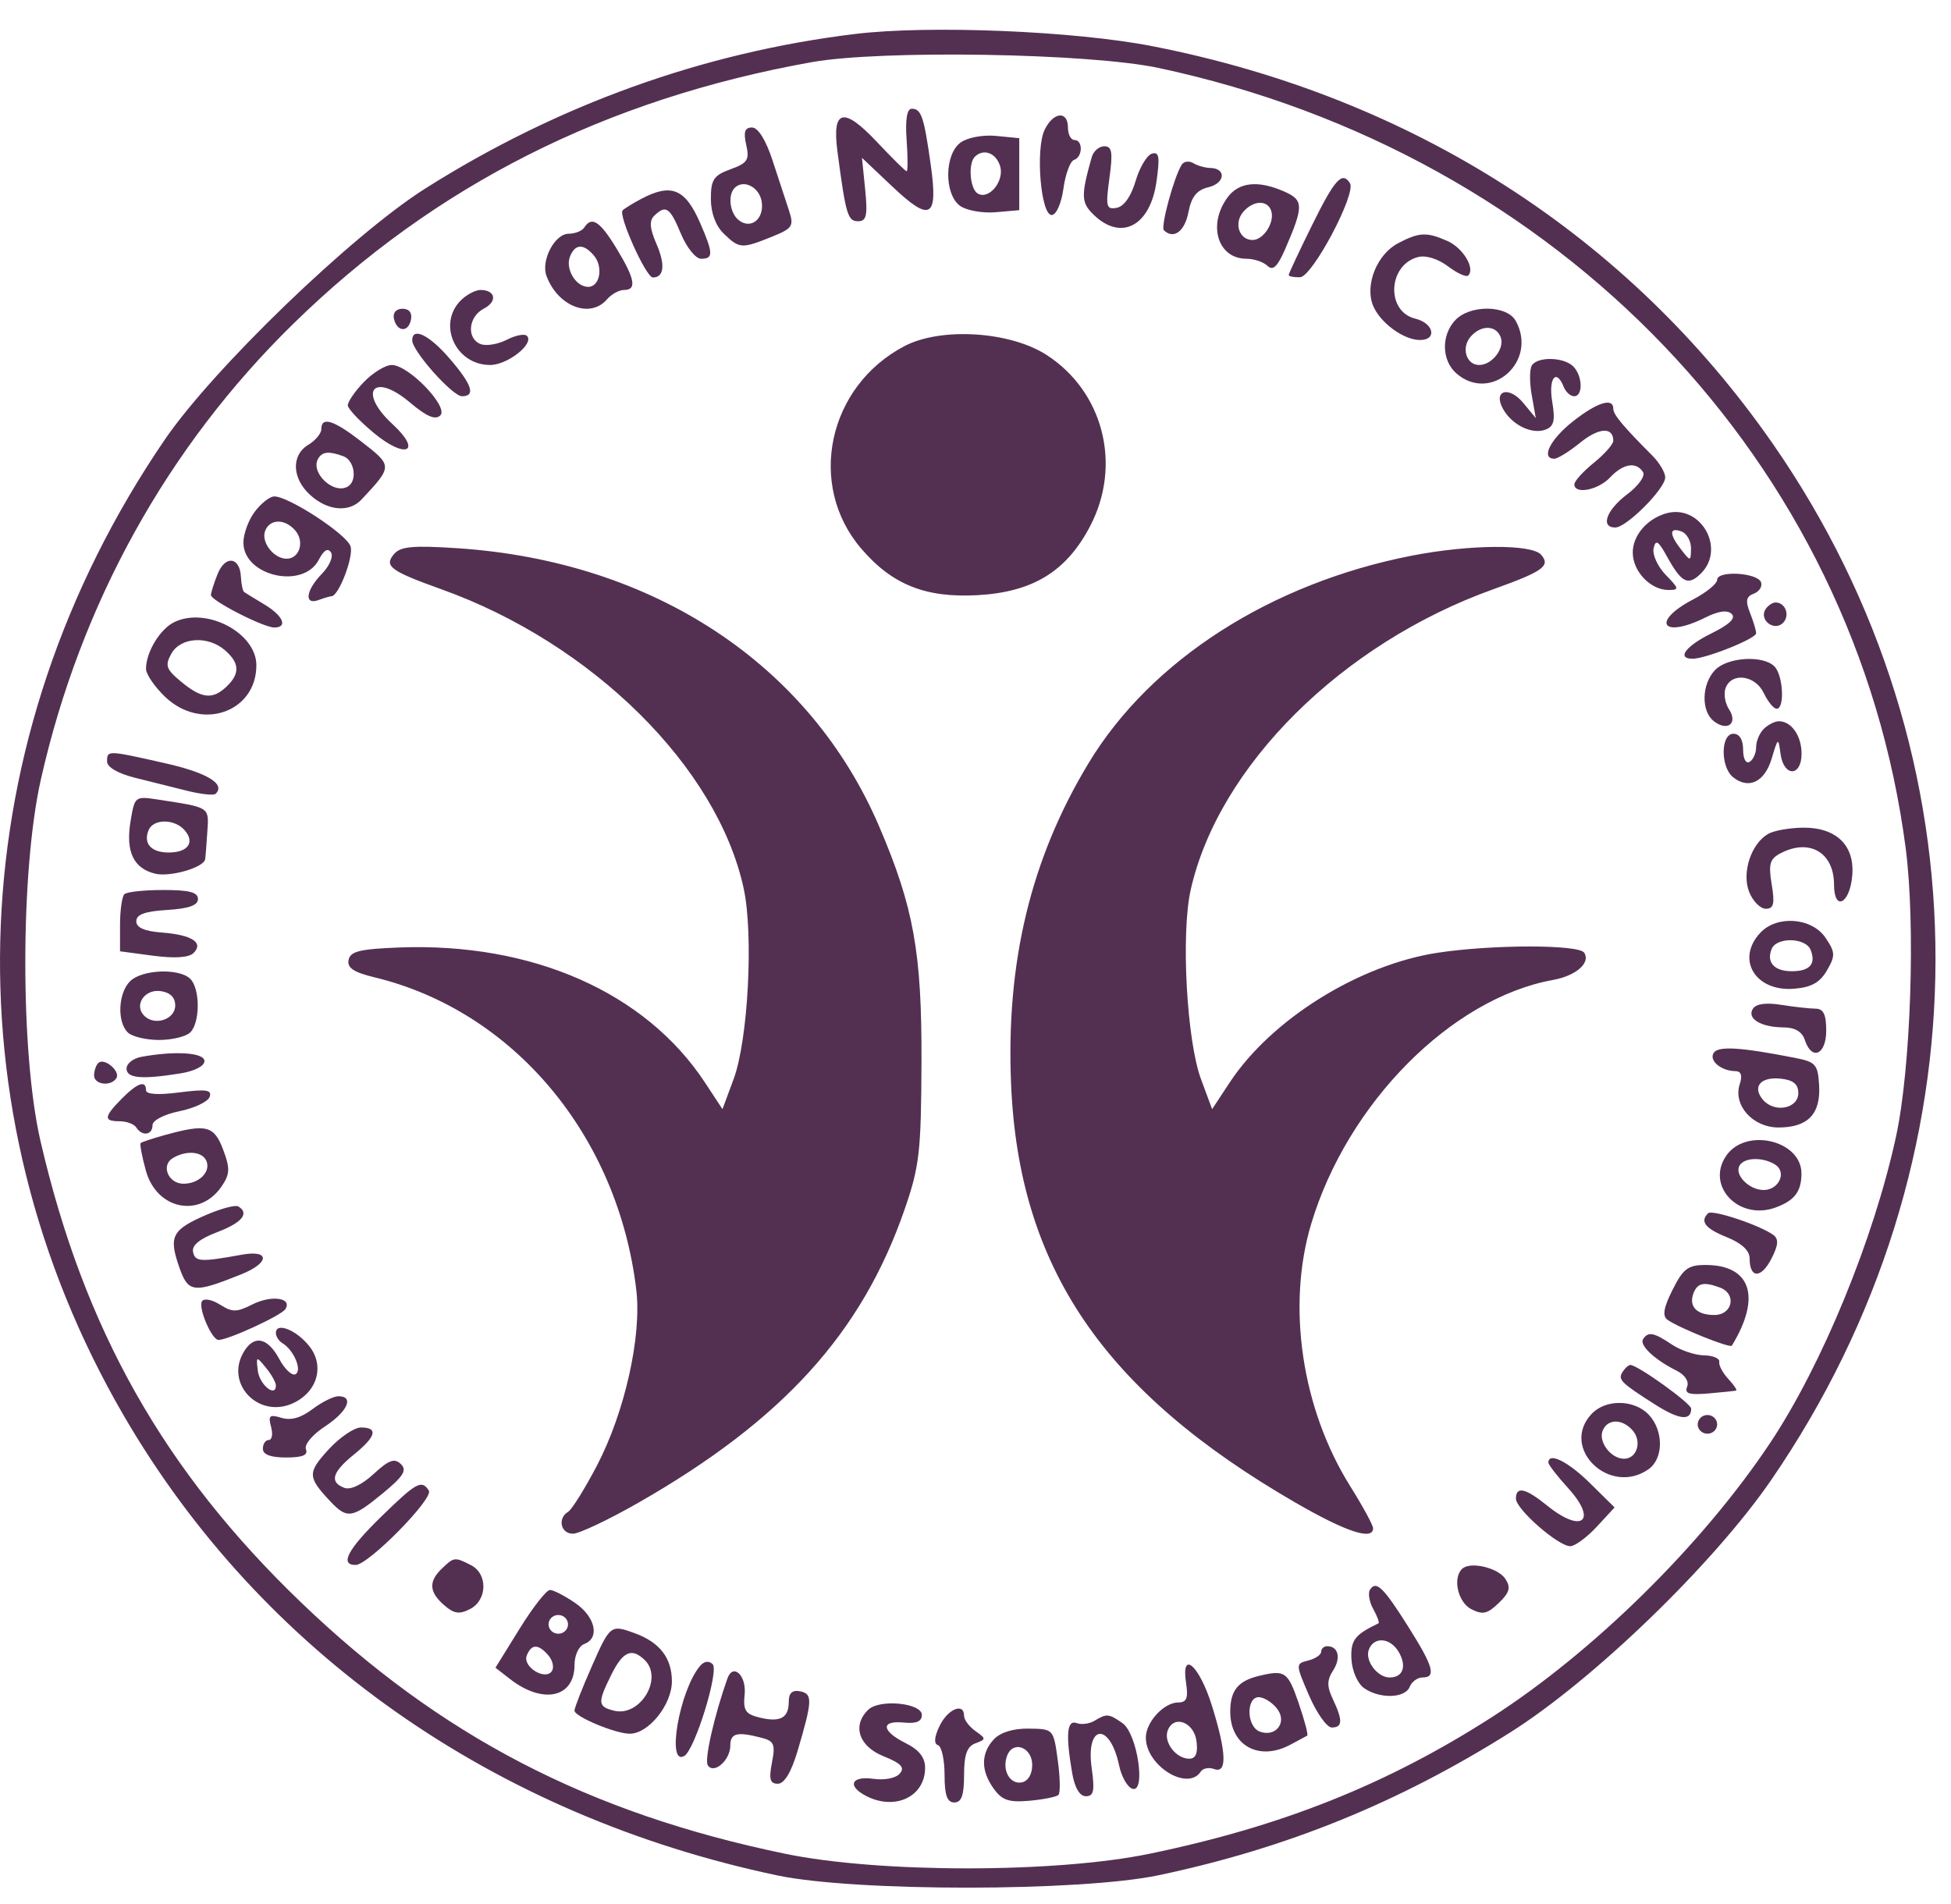 <svg width="42" height="41" viewBox="0 0 42 41" fill="none" xmlns="http://www.w3.org/2000/svg">
<path fill-rule="evenodd" clip-rule="evenodd" d="M18.41 0.731C15.139 1.128 12.007 2.255 9.153 4.06C7.574 5.06 4.585 7.942 3.542 9.473C-0.847 15.909 -1.178 23.87 2.667 30.482C5.625 35.568 10.634 39.092 16.736 40.377C18.412 40.73 23.264 40.727 24.947 40.372C27.7 39.791 30.113 38.81 32.507 37.301C34.303 36.169 36.889 33.668 38.127 31.867C42.833 25.019 42.847 16.296 38.164 9.554C35.049 5.069 30.395 2.087 24.807 0.994C23.129 0.666 20.004 0.538 18.41 0.731ZM24.947 1.464C33.578 3.309 39.943 9.96 41.025 18.265C41.239 19.913 41.135 23.008 40.815 24.476C40.336 26.68 39.225 29.383 38.112 31.057C36.653 33.251 34.299 35.57 32.104 36.977C29.854 38.419 27.599 39.319 24.752 39.909C22.725 40.33 18.922 40.33 16.896 39.909C12.668 39.033 9.481 37.378 6.487 34.505C3.532 31.67 1.81 28.623 0.872 24.568C0.433 22.668 0.436 18.747 0.88 16.781C1.731 13.003 3.601 9.626 6.313 6.972C9.36 3.989 13.035 2.134 17.469 1.339C18.974 1.07 23.452 1.144 24.947 1.464ZM19.517 3.014C19.544 3.384 19.544 3.687 19.518 3.687C19.493 3.687 19.205 3.404 18.88 3.058C18.159 2.291 17.908 2.351 18.028 3.261C18.207 4.619 18.249 4.763 18.472 4.763C18.653 4.763 18.681 4.641 18.625 4.08L18.556 3.398L19.201 4.008C20.029 4.794 20.199 4.702 20.037 3.552C19.89 2.507 19.833 2.341 19.627 2.341C19.524 2.341 19.486 2.577 19.517 3.014ZM22.488 2.795C22.288 3.21 22.405 4.629 22.639 4.629C22.738 4.629 22.848 4.383 22.893 4.06C22.936 3.747 23.039 3.469 23.121 3.443C23.309 3.383 23.317 3.014 23.13 3.014C23.053 3.014 22.99 2.893 22.99 2.745C22.99 2.376 22.674 2.408 22.488 2.795ZM16.064 3.118C16.138 3.441 16.094 3.511 15.726 3.644C15.363 3.776 15.303 3.867 15.303 4.281C15.303 4.584 15.407 4.863 15.582 5.032C15.917 5.355 15.967 5.358 16.607 5.101C17.065 4.916 17.096 4.869 16.984 4.529C16.917 4.325 16.758 3.84 16.63 3.451C16.486 3.012 16.319 2.745 16.189 2.745C16.033 2.745 16.001 2.84 16.064 3.118ZM20.684 3.065C20.328 3.315 20.32 4.187 20.672 4.435C20.811 4.533 21.154 4.593 21.433 4.569L21.942 4.525V3.75V2.975L21.446 2.926C21.165 2.899 20.834 2.959 20.684 3.065ZM23.502 3.384C23.267 4.218 23.272 4.362 23.547 4.627C24.14 5.198 24.763 4.864 24.897 3.904C24.972 3.375 24.952 3.259 24.795 3.309C24.688 3.344 24.531 3.609 24.446 3.899C24.351 4.225 24.196 4.445 24.041 4.474C23.815 4.516 23.799 4.45 23.883 3.835C23.96 3.28 23.939 3.149 23.773 3.149C23.66 3.149 23.538 3.255 23.502 3.384ZM21.527 3.567C21.633 3.889 21.293 4.312 21.047 4.166C20.879 4.066 20.838 3.516 20.987 3.373C21.172 3.194 21.436 3.289 21.527 3.567ZM25.44 3.545C25.274 3.804 24.98 4.885 25.056 4.958C25.265 5.159 25.502 4.985 25.583 4.573C25.649 4.232 25.762 4.092 26.018 4.03C26.376 3.943 26.403 3.622 26.053 3.616C25.944 3.614 25.781 3.568 25.69 3.513C25.599 3.458 25.487 3.473 25.44 3.545ZM28.247 4.845C27.969 5.407 27.742 5.892 27.742 5.921C27.742 5.95 27.852 5.972 27.986 5.969C28.251 5.963 29.204 4.165 29.061 3.943C28.893 3.681 28.732 3.86 28.247 4.845ZM16.398 4.346C16.453 4.717 16.162 4.947 15.902 4.739C15.708 4.584 15.662 4.193 15.82 4.041C16.014 3.854 16.352 4.033 16.398 4.346ZM26.422 4.255C25.992 4.847 26.218 5.571 26.834 5.571C26.995 5.571 27.198 5.639 27.285 5.723C27.403 5.836 27.5 5.744 27.667 5.361C28.067 4.438 28.065 4.308 27.648 4.124C27.083 3.875 26.666 3.919 26.422 4.255ZM13.798 4.285C13.624 4.378 13.446 4.487 13.404 4.528C13.302 4.627 13.907 5.974 14.054 5.974C14.296 5.974 14.326 5.699 14.133 5.254C13.986 4.916 13.973 4.751 14.086 4.643C14.335 4.404 14.421 4.463 14.658 5.032C14.781 5.328 14.976 5.571 15.092 5.571C15.359 5.571 15.357 5.458 15.078 4.813C14.752 4.06 14.453 3.937 13.798 4.285ZM27.362 4.528C27.453 4.772 27.207 5.167 26.964 5.167C26.675 5.167 26.556 4.802 26.765 4.56C26.976 4.316 27.277 4.3 27.362 4.528ZM12.578 4.898C12.53 4.972 12.379 5.032 12.242 5.032C11.944 5.032 11.641 5.606 11.764 5.939C12.006 6.596 12.703 6.867 13.067 6.445C13.162 6.334 13.327 6.243 13.433 6.243C13.714 6.243 13.671 6.005 13.271 5.347C12.914 4.761 12.738 4.647 12.578 4.898ZM30.098 5.236C29.646 5.473 29.38 6.127 29.555 6.571C29.702 6.942 30.213 7.32 30.568 7.32C30.944 7.32 30.866 6.957 30.469 6.861C29.83 6.707 29.877 5.698 30.531 5.533C30.697 5.491 30.961 5.574 31.172 5.734C31.369 5.883 31.564 5.972 31.606 5.932C31.763 5.781 31.495 5.336 31.157 5.187C30.709 4.991 30.554 4.998 30.098 5.236ZM12.782 5.497C12.993 5.743 12.916 6.176 12.661 6.176C12.396 6.176 12.165 5.789 12.271 5.522C12.38 5.249 12.561 5.241 12.782 5.497ZM9.932 6.455C9.404 6.963 9.799 7.858 10.551 7.858C10.93 7.858 11.513 7.394 11.342 7.229C11.291 7.18 11.097 7.219 10.91 7.315C10.723 7.411 10.471 7.454 10.351 7.409C10.039 7.294 10.079 6.818 10.415 6.645C10.713 6.491 10.669 6.243 10.343 6.243C10.238 6.243 10.053 6.339 9.932 6.455ZM8.479 6.856C8.542 7.148 8.79 7.166 8.847 6.883C8.877 6.735 8.808 6.647 8.664 6.647C8.53 6.647 8.453 6.734 8.479 6.856ZM31.328 6.893C31.022 7.218 31.034 7.762 31.352 8.039C32.093 8.685 33.114 7.78 32.629 6.907C32.438 6.565 31.644 6.556 31.328 6.893ZM32.304 7.254C32.4 7.495 32.123 7.858 31.843 7.858C31.565 7.858 31.452 7.489 31.657 7.251C31.879 6.993 32.201 6.995 32.304 7.254ZM8.874 7.328C8.874 7.557 9.741 8.531 9.945 8.531C10.246 8.531 10.163 8.28 9.677 7.717C9.239 7.209 8.874 7.032 8.874 7.328ZM19.474 7.45C17.82 8.314 17.365 10.44 18.54 11.811C19.204 12.587 19.92 12.874 21.038 12.814C22.238 12.748 22.963 12.302 23.474 11.315C24.154 10.002 23.75 8.429 22.531 7.642C21.743 7.133 20.258 7.04 19.474 7.45ZM32.977 7.867C32.927 7.946 32.925 8.233 32.974 8.506L33.062 9.002L32.797 8.68C32.485 8.3 32.132 8.4 32.357 8.805C32.547 9.148 32.977 9.358 33.267 9.251C33.453 9.182 33.484 9.057 33.415 8.646C33.331 8.141 33.501 7.924 33.663 8.329C33.707 8.44 33.808 8.531 33.887 8.531C34.085 8.531 34.069 8.083 33.864 7.885C33.656 7.685 33.102 7.674 32.977 7.867ZM7.831 8.227C7.636 8.43 7.481 8.657 7.488 8.731C7.494 8.806 7.749 9.074 8.053 9.326C8.739 9.893 9.095 9.727 8.455 9.137C7.692 8.433 8.034 7.997 8.825 8.665C9.184 8.968 9.371 9.048 9.478 8.945C9.667 8.763 8.797 7.858 8.433 7.858C8.297 7.858 8.027 8.024 7.831 8.227ZM33.853 9.079C33.368 9.464 33.165 9.876 33.462 9.876C33.532 9.876 33.783 9.721 34.018 9.53C34.42 9.204 34.73 9.186 34.73 9.489C34.73 9.564 34.541 9.778 34.311 9.964C34.08 10.151 33.892 10.359 33.892 10.427C33.892 10.651 34.404 10.553 34.66 10.28C34.942 9.98 35.223 9.934 35.369 10.162C35.424 10.247 35.275 10.457 35.028 10.643C34.581 10.98 34.446 11.357 34.773 11.357C35.014 11.357 35.848 10.521 35.848 10.278C35.848 10.174 35.725 9.965 35.575 9.814C34.931 9.167 34.73 8.926 34.73 8.8C34.73 8.551 34.378 8.663 33.853 9.079ZM6.917 9.239C6.917 9.332 6.791 9.484 6.638 9.576C6.264 9.801 6.284 10.301 6.681 10.66C7.056 10.999 7.516 11.039 7.781 10.756C8.459 10.031 8.459 10.033 7.764 9.495C7.178 9.042 6.917 8.963 6.917 9.239ZM7.395 9.824C7.633 9.912 7.697 10.351 7.489 10.474C7.179 10.659 6.663 10.163 6.855 9.864C6.947 9.721 7.089 9.711 7.395 9.824ZM5.485 11.016C5.35 11.194 5.24 11.494 5.24 11.681C5.24 12.404 6.53 12.698 6.863 12.051C6.97 11.843 7.059 11.79 7.125 11.893C7.181 11.979 7.093 12.185 6.932 12.351C6.582 12.709 6.54 13.036 6.859 12.918C6.98 12.873 7.104 12.837 7.135 12.837C7.291 12.837 7.619 11.98 7.546 11.761C7.459 11.498 6.207 10.681 5.902 10.688C5.807 10.69 5.619 10.838 5.485 11.016ZM35.848 11.058C35.444 11.183 35.149 11.536 35.149 11.895C35.149 12.302 35.53 12.702 35.919 12.702C36.153 12.702 36.148 12.673 35.86 12.378C35.686 12.199 35.568 11.942 35.598 11.806C35.642 11.606 35.698 11.64 35.889 11.987C36.197 12.544 36.337 12.617 36.606 12.357C37.173 11.811 36.599 10.825 35.848 11.058ZM6.357 11.422C6.562 11.66 6.448 12.029 6.17 12.029C5.89 12.029 5.613 11.666 5.709 11.426C5.813 11.166 6.134 11.164 6.357 11.422ZM36.403 11.808C36.398 12.091 36.394 12.091 36.193 11.835C35.93 11.5 35.932 11.344 36.198 11.442C36.313 11.485 36.405 11.65 36.403 11.808ZM8.485 11.926C8.26 12.187 8.4 12.292 9.503 12.687C12.751 13.85 15.447 16.519 16.01 19.13C16.224 20.127 16.105 22.394 15.792 23.235L15.553 23.879L15.174 23.303C13.895 21.363 11.458 20.288 8.587 20.399C7.743 20.432 7.541 20.482 7.504 20.667C7.47 20.837 7.613 20.933 8.061 21.041C11.056 21.764 13.305 24.451 13.698 27.773C13.816 28.772 13.449 30.408 12.85 31.554C12.589 32.053 12.31 32.5 12.232 32.547C11.997 32.687 12.069 33.02 12.333 33.02C12.468 33.02 13.107 32.717 13.755 32.346C16.854 30.571 18.551 28.701 19.471 26.046C19.794 25.116 19.83 24.801 19.837 22.861C19.846 20.514 19.67 19.531 18.928 17.797C17.434 14.303 14.072 12.083 9.85 11.803C8.89 11.74 8.626 11.764 8.485 11.926ZM30.397 11.962C27.363 12.553 24.779 14.208 23.439 16.422C22.189 18.486 21.651 20.723 21.767 23.364C21.939 27.291 23.756 29.96 27.883 32.348C28.975 32.98 29.559 33.173 29.559 32.902C29.559 32.837 29.337 32.428 29.065 31.994C28.023 30.329 27.695 28.12 28.227 26.348C29.006 23.751 31.244 21.494 33.432 21.098C33.927 21.008 34.245 20.731 34.105 20.512C33.99 20.333 32.141 20.332 30.956 20.511C29.258 20.768 27.37 21.944 26.474 23.303L26.094 23.879L25.855 23.235C25.547 22.406 25.421 20.109 25.631 19.165C26.226 16.498 28.883 13.855 32.145 12.687C33.223 12.3 33.384 12.184 33.177 11.944C32.976 11.711 31.644 11.72 30.397 11.962ZM4.682 12.364C4.604 12.559 4.541 12.761 4.541 12.812C4.541 12.931 5.673 13.51 5.904 13.51C6.203 13.509 6.096 13.257 5.694 13.015C5.483 12.888 5.286 12.767 5.256 12.747C5.226 12.727 5.195 12.578 5.186 12.415C5.163 11.983 4.845 11.95 4.682 12.364ZM36.966 12.482C36.966 12.566 36.734 12.756 36.451 12.904C35.534 13.384 35.781 13.759 36.71 13.296C36.996 13.153 37.185 13.128 37.279 13.218C37.373 13.309 37.228 13.447 36.843 13.636C36.288 13.909 36.085 14.182 36.438 14.182C36.723 14.182 37.805 13.749 37.805 13.634C37.805 13.575 37.746 13.377 37.673 13.193C37.571 12.936 37.59 12.842 37.755 12.781C37.872 12.737 37.942 12.628 37.911 12.537C37.838 12.328 36.967 12.277 36.966 12.482ZM38.007 13.117C37.863 13.342 38.187 13.599 38.38 13.414C38.541 13.258 38.44 12.971 38.224 12.971C38.156 12.971 38.059 13.037 38.007 13.117ZM3.753 13.393C3.445 13.542 3.143 14.04 3.143 14.401C3.143 14.514 3.327 14.784 3.552 15C4.329 15.748 5.519 15.338 5.519 14.322C5.519 13.625 4.444 13.059 3.753 13.393ZM4.845 14.001C5.158 14.274 5.169 14.501 4.881 14.778C4.58 15.068 4.343 15.044 3.901 14.678C3.575 14.409 3.547 14.328 3.689 14.073C3.887 13.717 4.476 13.68 4.845 14.001ZM36.918 14.428C36.632 14.732 36.618 15.305 36.89 15.523C37.184 15.757 37.42 15.577 37.221 15.27C37.133 15.136 37.101 14.926 37.15 14.806C37.285 14.467 37.789 14.539 37.97 14.922C38.058 15.107 38.182 15.259 38.247 15.259C38.426 15.259 38.386 14.527 38.196 14.344C37.942 14.099 37.181 14.149 36.918 14.428ZM37.973 15.689C37.88 15.778 37.805 15.956 37.805 16.085C37.805 16.214 37.742 16.357 37.665 16.402C37.586 16.45 37.525 16.337 37.525 16.141C37.525 15.925 37.447 15.797 37.316 15.797C37.04 15.797 37.035 16.514 37.309 16.733C37.645 17.002 37.987 16.838 38.139 16.335C38.278 15.871 38.281 15.87 38.331 16.234C38.4 16.732 38.783 16.726 38.783 16.228C38.783 15.84 38.565 15.528 38.294 15.528C38.209 15.528 38.065 15.601 37.973 15.689ZM2.305 16.397C2.305 16.516 2.542 16.653 2.899 16.743C3.226 16.825 3.735 16.952 4.031 17.026C4.327 17.1 4.602 17.129 4.642 17.09C4.862 16.878 4.456 16.634 3.543 16.429C2.306 16.15 2.305 16.15 2.305 16.397ZM2.81 17.683C2.702 18.334 2.873 18.696 3.341 18.81C3.662 18.887 4.383 18.68 4.416 18.5C4.424 18.456 4.445 18.192 4.463 17.913C4.499 17.367 4.531 17.388 3.406 17.215C2.905 17.138 2.9 17.142 2.81 17.683ZM3.977 17.877C4.201 18.137 4.045 18.354 3.633 18.354C3.255 18.354 3.082 18.164 3.197 17.876C3.297 17.624 3.759 17.624 3.977 17.877ZM38.068 17.951C37.698 18.159 37.491 18.788 37.655 19.203C37.734 19.402 37.895 19.565 38.013 19.565C38.184 19.565 38.21 19.459 38.14 19.039C38.067 18.598 38.099 18.49 38.339 18.366C38.959 18.047 39.482 18.358 39.482 19.047C39.482 19.628 39.821 19.463 39.874 18.855C39.932 18.204 39.534 17.814 38.818 17.819C38.53 17.822 38.192 17.881 38.068 17.951ZM2.678 19.251C2.626 19.3 2.584 19.597 2.584 19.911V20.481L3.296 20.576C3.756 20.637 4.063 20.617 4.163 20.521C4.394 20.299 4.135 20.127 3.493 20.078C3.109 20.049 2.934 19.972 2.934 19.834C2.934 19.688 3.12 19.62 3.598 19.591C4.064 19.562 4.262 19.492 4.262 19.355C4.262 19.21 4.073 19.161 3.516 19.161C3.106 19.161 2.729 19.201 2.678 19.251ZM37.897 20.08C37.361 20.649 37.785 21.355 38.622 21.287C38.994 21.257 39.177 21.155 39.33 20.892C39.514 20.574 39.51 20.501 39.296 20.186C39.003 19.755 38.255 19.699 37.897 20.08ZM38.978 20.451C39.099 20.753 38.961 20.91 38.574 20.91C38.196 20.91 38.023 20.721 38.138 20.433C38.242 20.169 38.872 20.183 38.978 20.451ZM2.804 21.122C2.544 21.372 2.515 22 2.752 22.229C2.844 22.318 3.146 22.39 3.423 22.39C3.7 22.39 4.002 22.318 4.094 22.229C4.311 22.02 4.311 21.28 4.094 21.072C3.855 20.841 3.063 20.872 2.804 21.122ZM3.772 21.648C3.772 21.945 3.338 22.093 3.11 21.874C2.875 21.648 3.107 21.29 3.457 21.338C3.664 21.366 3.772 21.474 3.772 21.648ZM37.735 21.718C37.6 21.928 37.907 22.116 38.39 22.119C38.641 22.12 38.794 22.21 38.853 22.39C39.003 22.846 39.314 22.709 39.314 22.188C39.314 21.841 39.254 21.717 39.084 21.716C38.957 21.715 38.625 21.678 38.347 21.634C38.018 21.581 37.803 21.611 37.735 21.718ZM36.891 22.668C36.785 22.834 37.052 23.058 37.36 23.061C37.482 23.062 37.513 23.156 37.453 23.339C37.303 23.794 37.731 24.274 38.287 24.274C38.918 24.274 39.197 23.984 39.161 23.367C39.135 22.917 39.088 22.863 38.646 22.776C37.469 22.545 36.989 22.515 36.891 22.668ZM3.039 22.754C2.866 22.786 2.724 22.899 2.724 23.005C2.724 23.214 3.045 23.244 3.877 23.111C4.186 23.062 4.401 22.952 4.401 22.844C4.401 22.661 3.768 22.619 3.039 22.754ZM2.117 22.885C2.067 22.933 2.025 23.054 2.025 23.153C2.025 23.353 2.386 23.398 2.505 23.213C2.6 23.065 2.244 22.763 2.117 22.885ZM38.713 23.534C38.713 23.868 38.202 23.967 37.955 23.681C37.712 23.398 37.901 23.174 38.342 23.224C38.606 23.253 38.713 23.343 38.713 23.534ZM2.619 23.656C2.234 24.047 2.226 24.14 2.576 24.14C2.725 24.14 2.886 24.2 2.934 24.274C3.059 24.47 3.283 24.439 3.283 24.226C3.283 24.12 3.53 23.992 3.866 23.923C4.187 23.857 4.478 23.719 4.513 23.615C4.566 23.463 4.441 23.445 3.861 23.519C3.399 23.578 3.143 23.561 3.143 23.471C3.143 23.248 2.957 23.314 2.619 23.656ZM3.563 24.433C3.294 24.507 3.054 24.586 3.029 24.609C3.005 24.632 3.056 24.902 3.142 25.209C3.375 26.042 4.302 26.231 4.771 25.542C4.951 25.277 4.956 25.156 4.804 24.752C4.609 24.234 4.443 24.191 3.563 24.433ZM37.159 24.885C36.717 25.535 37.433 26.284 38.221 25.998C38.63 25.849 38.778 25.657 38.781 25.27C38.787 24.551 37.581 24.265 37.159 24.885ZM4.445 24.998C4.539 25.233 4.283 25.485 3.95 25.485C3.625 25.485 3.459 25.093 3.717 24.935C4.008 24.758 4.362 24.788 4.445 24.998ZM38.21 25.07C38.472 25.23 38.3 25.62 37.966 25.62C37.648 25.62 37.325 25.285 37.452 25.087C37.561 24.917 37.944 24.908 38.21 25.07ZM4.447 26.153C3.708 26.472 3.63 26.615 3.85 27.257C4.05 27.839 4.155 27.853 5.197 27.434C5.809 27.188 5.814 26.902 5.205 27.013C4.318 27.174 4.202 27.168 4.156 26.954C4.126 26.812 4.297 26.671 4.675 26.528C5.209 26.326 5.377 26.121 5.129 25.973C5.068 25.937 4.761 26.018 4.447 26.153ZM36.773 26.12C36.589 26.297 36.707 26.449 37.176 26.637C37.495 26.766 37.665 26.924 37.665 27.094C37.665 27.524 37.91 27.531 38.13 27.107C38.284 26.809 38.295 26.677 38.176 26.588C37.891 26.379 36.861 26.035 36.773 26.12ZM36.006 27.768C35.811 28.157 35.782 28.333 35.898 28.415C36.145 28.591 37.245 29.032 37.282 28.971C37.922 27.927 37.695 27.234 36.714 27.234C36.34 27.234 36.234 27.314 36.006 27.768ZM37.025 27.72C37.392 27.855 37.299 28.311 36.905 28.311C36.52 28.311 36.345 28.123 36.46 27.833C36.545 27.621 36.683 27.593 37.025 27.72ZM4.348 28.015C4.261 28.152 4.557 28.846 4.704 28.848C4.909 28.85 6.054 28.324 6.142 28.186C6.3 27.941 5.846 27.875 5.432 28.084C5.092 28.255 5.003 28.256 4.735 28.087C4.564 27.979 4.392 27.947 4.348 28.015ZM5.939 28.697C5.939 28.772 6.001 28.87 6.078 28.916C6.322 29.061 6.509 29.499 6.364 29.585C6.291 29.629 6.131 29.482 6.011 29.257C5.755 28.781 5.454 28.732 5.233 29.131C4.857 29.806 5.567 30.535 6.291 30.218C6.824 29.984 6.996 29.419 6.665 28.991C6.391 28.637 5.939 28.454 5.939 28.697ZM35.371 28.831C35.287 28.961 35.618 29.273 36.088 29.507C36.27 29.597 36.365 29.74 36.32 29.853C36.26 30.005 36.359 30.036 36.779 30C37.074 29.974 37.341 29.947 37.372 29.939C37.404 29.932 37.329 29.82 37.208 29.69C37.086 29.56 36.998 29.394 37.011 29.32C37.025 29.246 36.877 29.183 36.682 29.18C36.487 29.176 36.174 29.07 35.987 28.944C35.603 28.686 35.479 28.663 35.371 28.831ZM5.939 29.828C5.939 30.099 5.586 29.812 5.55 29.511C5.512 29.196 5.518 29.194 5.725 29.447C5.843 29.59 5.939 29.762 5.939 29.828ZM34.932 29.534C34.824 29.702 34.884 29.763 35.627 30.237C36.145 30.567 36.407 30.598 36.407 30.328C36.407 30.215 35.254 29.387 35.098 29.387C35.058 29.387 34.984 29.453 34.932 29.534ZM6.727 30.338C6.479 30.526 6.262 30.587 6.059 30.525C5.803 30.447 5.77 30.476 5.835 30.718C5.878 30.874 5.856 31.002 5.786 31.002C5.716 31.002 5.659 31.087 5.659 31.19C5.659 31.317 5.824 31.379 6.158 31.379C6.513 31.379 6.636 31.328 6.586 31.202C6.547 31.102 6.725 30.887 6.995 30.711C7.483 30.391 7.63 30.06 7.285 30.06C7.18 30.06 6.929 30.185 6.727 30.338ZM34.263 30.441C33.573 31.174 34.652 32.22 35.49 31.631C35.814 31.402 35.816 30.801 35.495 30.459C35.182 30.127 34.566 30.118 34.263 30.441ZM36.547 30.666C36.547 30.777 36.641 30.867 36.757 30.867C36.872 30.867 36.966 30.777 36.966 30.666C36.966 30.555 36.872 30.464 36.757 30.464C36.641 30.464 36.547 30.555 36.547 30.666ZM35.148 30.798C35.353 31.036 35.24 31.406 34.961 31.406C34.681 31.406 34.404 31.043 34.501 30.802C34.604 30.542 34.925 30.54 35.148 30.798ZM7.068 31.212C6.618 31.706 6.621 31.799 7.102 32.314C7.472 32.71 7.58 32.694 8.244 32.147C8.688 31.781 8.767 31.652 8.629 31.52C8.492 31.388 8.372 31.431 8.044 31.733C7.795 31.964 7.547 32.082 7.415 32.033C7.088 31.912 7.149 31.696 7.616 31.318C8.098 30.927 8.149 30.733 7.77 30.733C7.624 30.733 7.309 30.948 7.068 31.212ZM33.333 31.489C33.333 31.535 33.523 31.78 33.755 32.035C34.399 32.742 34.063 33.027 33.307 32.415C32.839 32.036 32.634 31.99 32.634 32.266C32.634 32.492 33.546 33.289 33.803 33.289C33.903 33.289 34.159 33.101 34.372 32.872L34.758 32.454L34.227 31.93C33.754 31.464 33.333 31.256 33.333 31.489ZM8.205 32.654C7.485 33.357 7.307 33.693 7.656 33.693C7.93 33.693 9.34 32.26 9.232 32.092C9.077 31.851 8.969 31.91 8.205 32.654ZM9.513 33.77C9.222 34.05 9.236 34.274 9.561 34.558C9.775 34.744 9.888 34.761 10.12 34.641C10.492 34.45 10.504 33.885 10.141 33.698C9.791 33.518 9.773 33.52 9.513 33.77ZM31.475 33.777C31.267 33.977 31.385 34.495 31.672 34.644C31.918 34.77 32.02 34.748 32.264 34.512C32.497 34.288 32.528 34.178 32.408 33.994C32.25 33.751 31.648 33.61 31.475 33.777ZM29.492 34.226C29.445 34.3 29.477 34.488 29.564 34.644C29.65 34.8 29.7 34.937 29.675 34.949C29.16 35.196 29.072 35.313 29.093 35.724C29.107 35.974 29.226 36.247 29.365 36.344C29.7 36.58 30.248 36.565 30.347 36.317C30.391 36.206 30.515 36.115 30.622 36.115C30.924 36.115 30.858 35.88 30.319 35.026C29.78 34.17 29.624 34.02 29.492 34.226ZM11.184 35.068L10.666 35.905L10.976 36.146C11.687 36.701 12.368 36.553 12.368 35.844C12.368 35.637 12.461 35.437 12.578 35.394C12.919 35.267 12.817 34.808 12.381 34.51C12.158 34.357 11.914 34.231 11.839 34.231C11.763 34.231 11.469 34.608 11.184 35.068ZM12.228 34.971C12.228 35.082 12.134 35.173 12.018 35.173C11.903 35.173 11.809 35.082 11.809 34.971C11.809 34.86 11.903 34.77 12.018 34.77C12.134 34.77 12.228 34.86 12.228 34.971ZM12.738 35.88C12.534 36.342 12.367 36.769 12.367 36.828C12.368 36.958 13.248 37.326 13.558 37.326C13.962 37.326 14.464 36.701 14.464 36.198C14.464 35.697 14.204 35.359 13.665 35.162C13.147 34.972 13.133 34.983 12.738 35.88ZM30.119 35.58C30.287 35.882 30.199 36.115 29.917 36.115C29.648 36.115 29.375 35.747 29.469 35.511C29.584 35.222 29.941 35.26 30.119 35.58ZM11.804 35.638C11.897 35.746 11.932 35.898 11.882 35.975C11.743 36.192 11.243 35.885 11.34 35.642C11.44 35.39 11.588 35.389 11.804 35.638ZM28.441 35.561C28.441 35.627 28.316 35.711 28.163 35.75C27.888 35.819 27.888 35.825 28.182 36.506C28.345 36.883 28.564 37.192 28.669 37.192C28.904 37.192 28.91 37.04 28.693 36.582C28.563 36.307 28.564 36.172 28.698 35.965C28.872 35.696 28.811 35.442 28.572 35.442C28.5 35.442 28.441 35.496 28.441 35.561ZM13.877 35.738C14.287 36.133 13.779 36.971 13.217 36.83C12.866 36.741 12.86 36.662 13.162 36.052C13.41 35.553 13.599 35.47 13.877 35.738ZM15.064 35.874C14.623 36.409 14.343 38.035 14.732 37.804C14.961 37.668 15.485 35.967 15.341 35.828C15.256 35.747 15.155 35.764 15.064 35.874ZM25.533 36.233C25.583 36.561 25.546 36.653 25.363 36.653C25.057 36.653 24.667 37.076 24.667 37.408C24.667 38.017 25.571 38.576 25.851 38.139C25.897 38.069 26.026 38.045 26.139 38.087C26.42 38.19 26.404 37.732 26.092 36.73C25.82 35.855 25.421 35.501 25.533 36.233ZM15.659 36.138C15.375 36.94 15.161 37.886 15.236 38.004C15.367 38.208 15.722 37.897 15.722 37.579C15.722 37.313 15.867 37.277 16.389 37.412C16.665 37.483 16.695 37.553 16.618 37.948C16.549 38.305 16.576 38.403 16.745 38.403C16.885 38.403 17.034 38.155 17.17 37.696C17.491 36.613 17.497 36.467 17.225 36.413C17.056 36.38 16.98 36.449 16.98 36.636C16.98 36.987 16.799 37.086 16.351 36.978C16.047 36.904 15.995 36.824 16.03 36.482C16.072 36.069 15.779 35.797 15.659 36.138ZM27.113 36.078C26.652 36.187 26.484 36.394 26.484 36.851C26.484 37.584 27.105 37.924 27.779 37.562C27.951 37.469 28.113 37.382 28.14 37.368C28.168 37.355 28.084 37.037 27.955 36.662C27.723 35.989 27.663 35.948 27.113 36.078ZM27.514 36.818C27.702 37.105 27.45 37.402 27.122 37.281C26.817 37.168 26.826 36.484 27.133 36.543C27.259 36.566 27.431 36.69 27.514 36.818ZM18.692 36.809C18.34 37.147 18.486 37.596 19.018 37.81C19.4 37.964 19.484 38.053 19.37 38.184C19.284 38.284 19.043 38.331 18.8 38.297C18.322 38.23 18.23 38.452 18.648 38.667C19.271 38.988 19.915 38.679 19.915 38.06C19.915 37.837 19.785 37.672 19.496 37.528C18.971 37.267 18.953 37.034 19.461 37.086C19.727 37.112 19.845 37.062 19.845 36.922C19.845 36.664 18.935 36.574 18.692 36.809ZM20.227 37.158C20.112 37.396 20.1 37.542 20.192 37.572C20.27 37.597 20.334 37.885 20.334 38.212C20.334 38.651 20.389 38.806 20.544 38.806C20.699 38.806 20.754 38.651 20.754 38.215C20.754 37.777 20.817 37.6 20.998 37.533C21.231 37.446 21.231 37.433 20.998 37.268C20.864 37.173 20.754 37.026 20.754 36.941C20.754 36.648 20.403 36.792 20.227 37.158ZM23.562 37.047C23.453 37.113 23.28 37.136 23.177 37.097C22.968 37.02 22.939 37.345 23.08 38.167C23.135 38.49 23.242 38.672 23.377 38.672C23.545 38.672 23.57 38.553 23.502 38.072C23.366 37.12 23.891 37.065 24.092 38.01C24.143 38.252 24.271 38.477 24.377 38.511C24.676 38.607 24.484 37.323 24.165 37.099C23.871 36.892 23.823 36.888 23.562 37.047ZM25.759 37.495C25.79 37.747 25.739 37.864 25.602 37.864C25.313 37.864 25.04 37.502 25.14 37.251C25.276 36.909 25.71 37.081 25.759 37.495ZM21.396 37.446C21.113 37.748 21.112 38.125 21.395 38.513C21.574 38.76 21.72 38.808 22.162 38.769C22.462 38.742 22.742 38.686 22.785 38.644C22.829 38.603 22.822 38.266 22.771 37.896C22.679 37.224 22.678 37.223 22.149 37.216C21.813 37.211 21.538 37.296 21.396 37.446ZM22.221 37.999C22.221 38.199 22.131 38.348 21.994 38.374C21.734 38.422 21.562 38.098 21.684 37.791C21.815 37.463 22.221 37.62 22.221 37.999Z" fill="#533052"/>
</svg>
